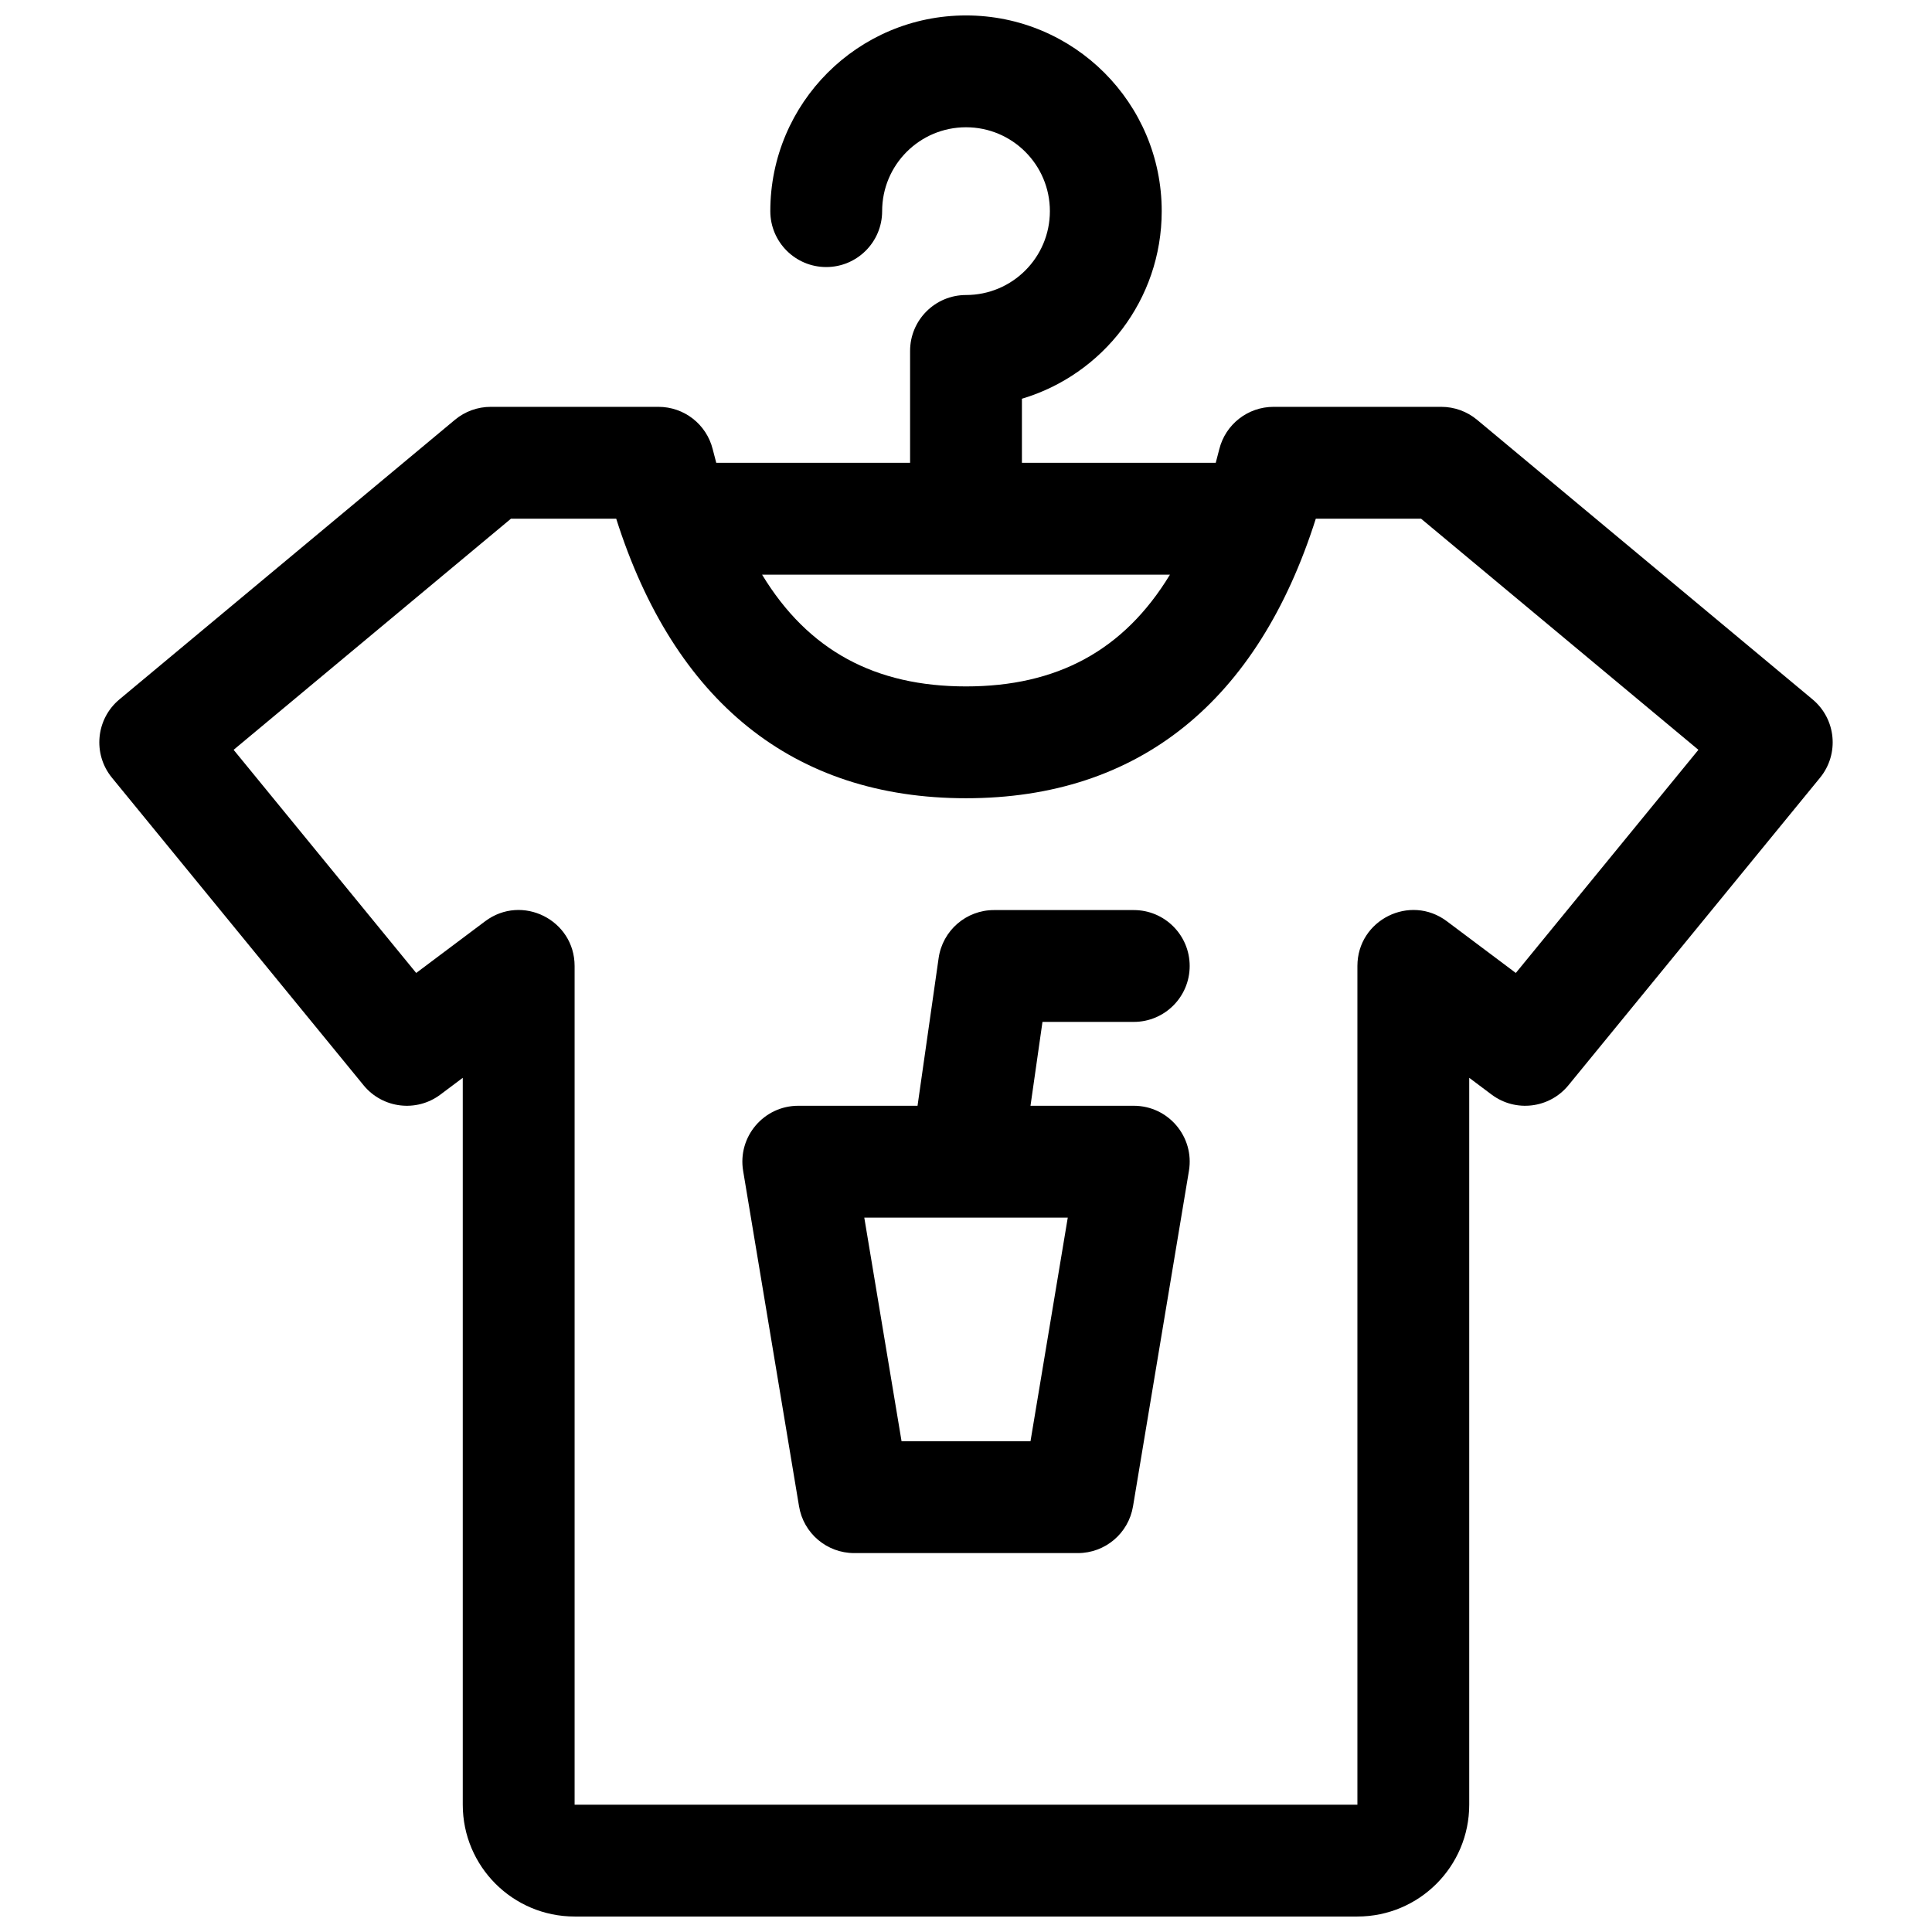 <?xml version="1.0" encoding="UTF-8"?>
<!-- Uploaded to: SVG Repo, www.svgrepo.com, Generator: SVG Repo Mixer Tools -->
<svg width="800px" height="800px" version="1.1" viewBox="144 144 512 512" xmlns="http://www.w3.org/2000/svg">
 <defs>
  <clipPath id="a">
   <path d="m170 148.09h460v503.81h-460z"/>
  </clipPath>
 </defs>
 <g clip-path="url(#a)">
  <path d="m333.82 266.65h51.363v-29.652c0-8.184 6.637-14.816 14.82-14.816 12.273 0 22.227-9.953 22.227-22.227 0-12.277-9.953-22.227-22.227-22.227-12.277 0-22.227 9.949-22.227 22.227 0 8.184-6.637 14.816-14.82 14.816s-14.816-6.633-14.816-14.816c0-28.645 23.219-51.863 51.863-51.863 28.641 0 51.863 23.219 51.863 51.863 0 23.492-15.625 43.34-37.047 49.715v16.98h51.363c0.324-1.184 0.637-2.387 0.941-3.609 1.648-6.598 7.578-11.223 14.375-11.223h44.457c3.465 0 6.82 1.215 9.484 3.434l88.906 74.09c6.25 5.207 7.133 14.473 1.984 20.766l-66.68 81.5c-5.031 6.144-14.008 7.234-20.359 2.469l-5.93-4.445v192.63c0 16.371-13.266 29.637-29.637 29.637h-207.45c-16.367 0-29.637-13.266-29.637-29.637v-192.63l-5.926 4.445c-6.352 4.766-15.332 3.676-20.359-2.469l-66.68-81.5c-5.152-6.293-4.266-15.559 1.98-20.766l88.906-74.09c2.664-2.219 6.019-3.434 9.488-3.434h44.453c6.801 0 12.727 4.625 14.375 11.223 0.305 1.223 0.621 2.426 0.941 3.609zm12.137 29.637c12.238 20.172 30.012 29.621 54.047 29.621s41.805-9.449 54.047-29.621zm-91.66 105.56 18.273-13.703c9.766-7.328 23.707-0.355 23.707 11.855v222.27h207.45v-222.27c0-12.211 13.941-19.184 23.711-11.855l18.27 13.703 48.387-59.137-73.504-61.254h-27.887c-15.352 48.359-46.844 74.086-92.699 74.086s-77.348-25.727-92.703-74.086h-27.887l-73.504 61.254zm132.86 35.195 5.59-39.141c1.043-7.301 7.297-12.723 14.668-12.723h37.047c8.184 0 14.816 6.637 14.816 14.82s-6.633 14.816-14.816 14.816h-24.195l-3.176 22.227h27.371c9.156 0 16.121 8.223 14.617 17.254l-14.82 88.906c-1.191 7.148-7.371 12.383-14.617 12.383h-59.27c-7.246 0-13.426-5.234-14.617-12.383l-14.816-88.906c-1.508-9.031 5.457-17.254 14.613-17.254zm-4.234 88.906h34.168l9.879-59.27h-53.926z"/>
 </g>
</svg>